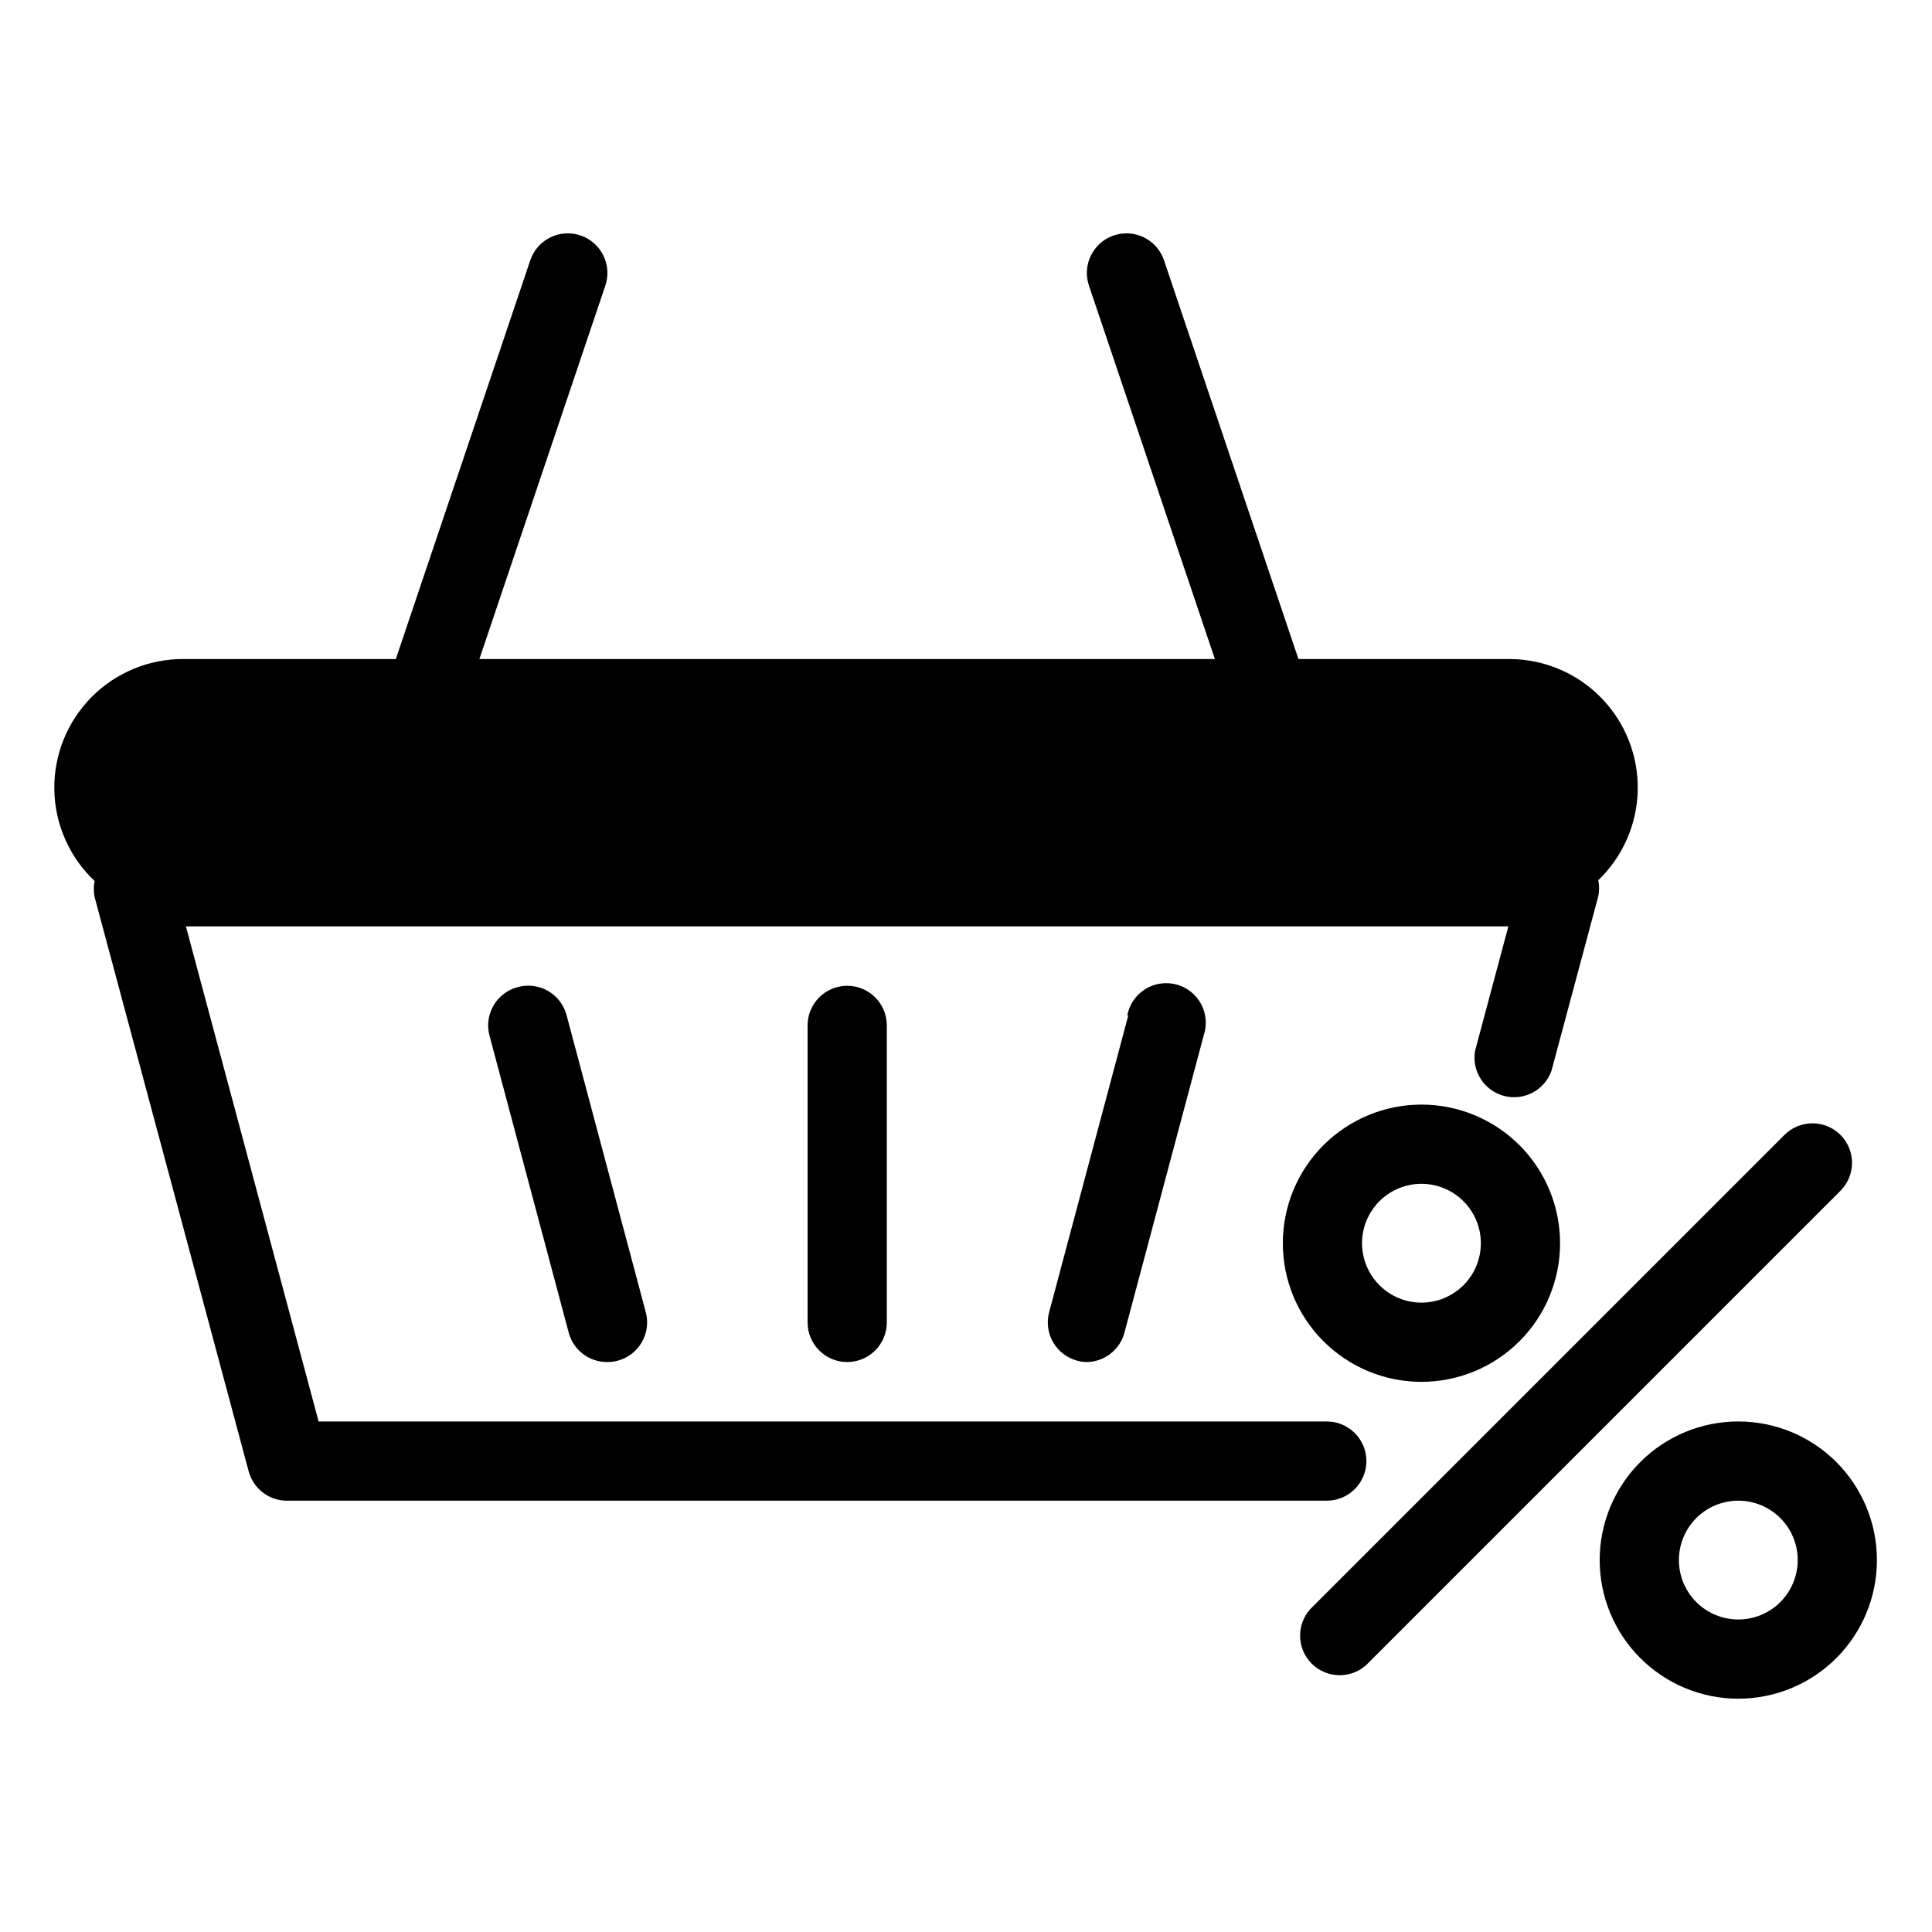 <?xml version="1.0" encoding="UTF-8"?>
<!-- Uploaded to: ICON Repo, www.svgrepo.com, Generator: ICON Repo Mixer Tools -->
<svg fill="#000000" width="800px" height="800px" version="1.1" viewBox="144 144 512 512" xmlns="http://www.w3.org/2000/svg">
 <g>
  <path d="m506.11 531.2c0-2.785-1.105-5.453-3.074-7.422s-4.637-3.074-7.422-3.074h-267.18l-35.164-131.2h350.46l-8.816 32.957c-0.949 5.391 2.406 10.605 7.703 11.98 5.301 1.371 10.766-1.559 12.555-6.734l12.387-46.184-0.004 0.004c0.293-1.402 0.293-2.852 0-4.254 6.543-6.285 10.309-14.918 10.461-23.988 0.152-9.074-3.32-17.828-9.648-24.328-6.328-6.504-14.988-10.211-24.059-10.305h-56.207l-35.633-105.69c-0.898-2.641-2.805-4.816-5.305-6.047-2.504-1.23-5.391-1.414-8.027-0.516-5.469 1.867-8.402 7.801-6.559 13.277l33.375 98.977h-194.91l33.379-98.977c1.84-5.477-1.094-11.41-6.562-13.277-2.637-0.898-5.523-0.715-8.023 0.516-2.5 1.23-4.41 3.406-5.305 6.047l-35.637 105.69h-56.203c-9.176-0.062-17.988 3.578-24.445 10.098-6.453 6.519-10.008 15.367-9.852 24.539 0.156 9.176 4.008 17.898 10.68 24.195-0.289 1.402-0.289 2.848 0 4.25l40.828 152.19v0.004c1.27 4.715 5.617 7.934 10.496 7.766h275.21c2.785 0 5.453-1.105 7.422-3.074s3.074-4.637 3.074-7.422z"/>
  <path d="m443.03 413.01-20.992 78.719v0.004c-1.504 5.594 1.809 11.348 7.402 12.855 0.887 0.254 1.805 0.375 2.727 0.367 4.625-0.141 8.613-3.297 9.816-7.766l20.992-78.719c0.953-2.769 0.711-5.809-0.672-8.391-1.383-2.582-3.785-4.465-6.617-5.199-2.836-0.734-5.848-0.254-8.312 1.332-2.461 1.582-4.148 4.125-4.656 7.008z"/>
  <path d="m281.13 405.61c-5.594 1.512-8.906 7.266-7.402 12.859l20.992 78.719c1.25 4.637 5.484 7.836 10.285 7.766 0.926 0.008 1.844-0.113 2.731-0.367 5.59-1.508 8.902-7.262 7.398-12.855l-20.992-78.719v-0.004c-0.723-2.719-2.508-5.035-4.953-6.426-2.449-1.391-5.352-1.742-8.059-0.973z"/>
  <path d="m358.02 415.74v78.719c0 5.797 4.699 10.496 10.496 10.496s10.496-4.699 10.496-10.496v-78.719c0-5.797-4.699-10.496-10.496-10.496s-10.496 4.699-10.496 10.496z"/>
  <path d="m604.67 520.7c-9.742 0-19.086 3.871-25.977 10.758-6.891 6.891-10.762 16.234-10.762 25.977 0 9.746 3.871 19.09 10.762 25.977 6.891 6.891 16.234 10.762 25.977 10.762s19.086-3.871 25.977-10.762c6.887-6.887 10.758-16.23 10.758-25.977 0-9.742-3.871-19.086-10.758-25.977-6.891-6.887-16.234-10.758-25.977-10.758zm0 52.48c-4.176 0-8.18-1.66-11.133-4.613-2.953-2.953-4.613-6.957-4.613-11.133s1.66-8.18 4.613-11.133c2.953-2.949 6.957-4.609 11.133-4.609s8.18 1.66 11.133 4.609c2.953 2.953 4.609 6.957 4.609 11.133s-1.656 8.18-4.609 11.133c-2.953 2.953-6.957 4.613-11.133 4.613z"/>
  <path d="m520.7 436.73c-9.742 0-19.086 3.871-25.977 10.762-6.891 6.887-10.762 16.23-10.762 25.977 0 9.742 3.871 19.086 10.762 25.973 6.891 6.891 16.234 10.762 25.977 10.762s19.086-3.871 25.977-10.762c6.891-6.887 10.758-16.23 10.758-25.973 0-9.746-3.867-19.09-10.758-25.977-6.891-6.891-16.234-10.762-25.977-10.762zm0 52.48c-4.176 0-8.18-1.66-11.133-4.613-2.953-2.949-4.613-6.957-4.613-11.129 0-4.176 1.66-8.184 4.613-11.133 2.953-2.953 6.957-4.613 11.133-4.613s8.18 1.66 11.133 4.613c2.953 2.949 4.609 6.957 4.609 11.133 0 4.172-1.656 8.18-4.609 11.129-2.953 2.953-6.957 4.613-11.133 4.613z"/>
  <path d="m631.75 444.77c-1.969-1.973-4.641-3.078-7.426-3.078-2.785 0-5.457 1.105-7.426 3.078l-124.9 124.9c-2.133 1.926-3.383 4.641-3.457 7.512-0.078 2.871 1.027 5.652 3.055 7.688 2.031 2.035 4.805 3.148 7.676 3.082 2.871-0.062 5.594-1.305 7.527-3.43l124.95-124.96c4.07-4.094 4.07-10.703 0-14.797z"/>
 </g>
</svg>